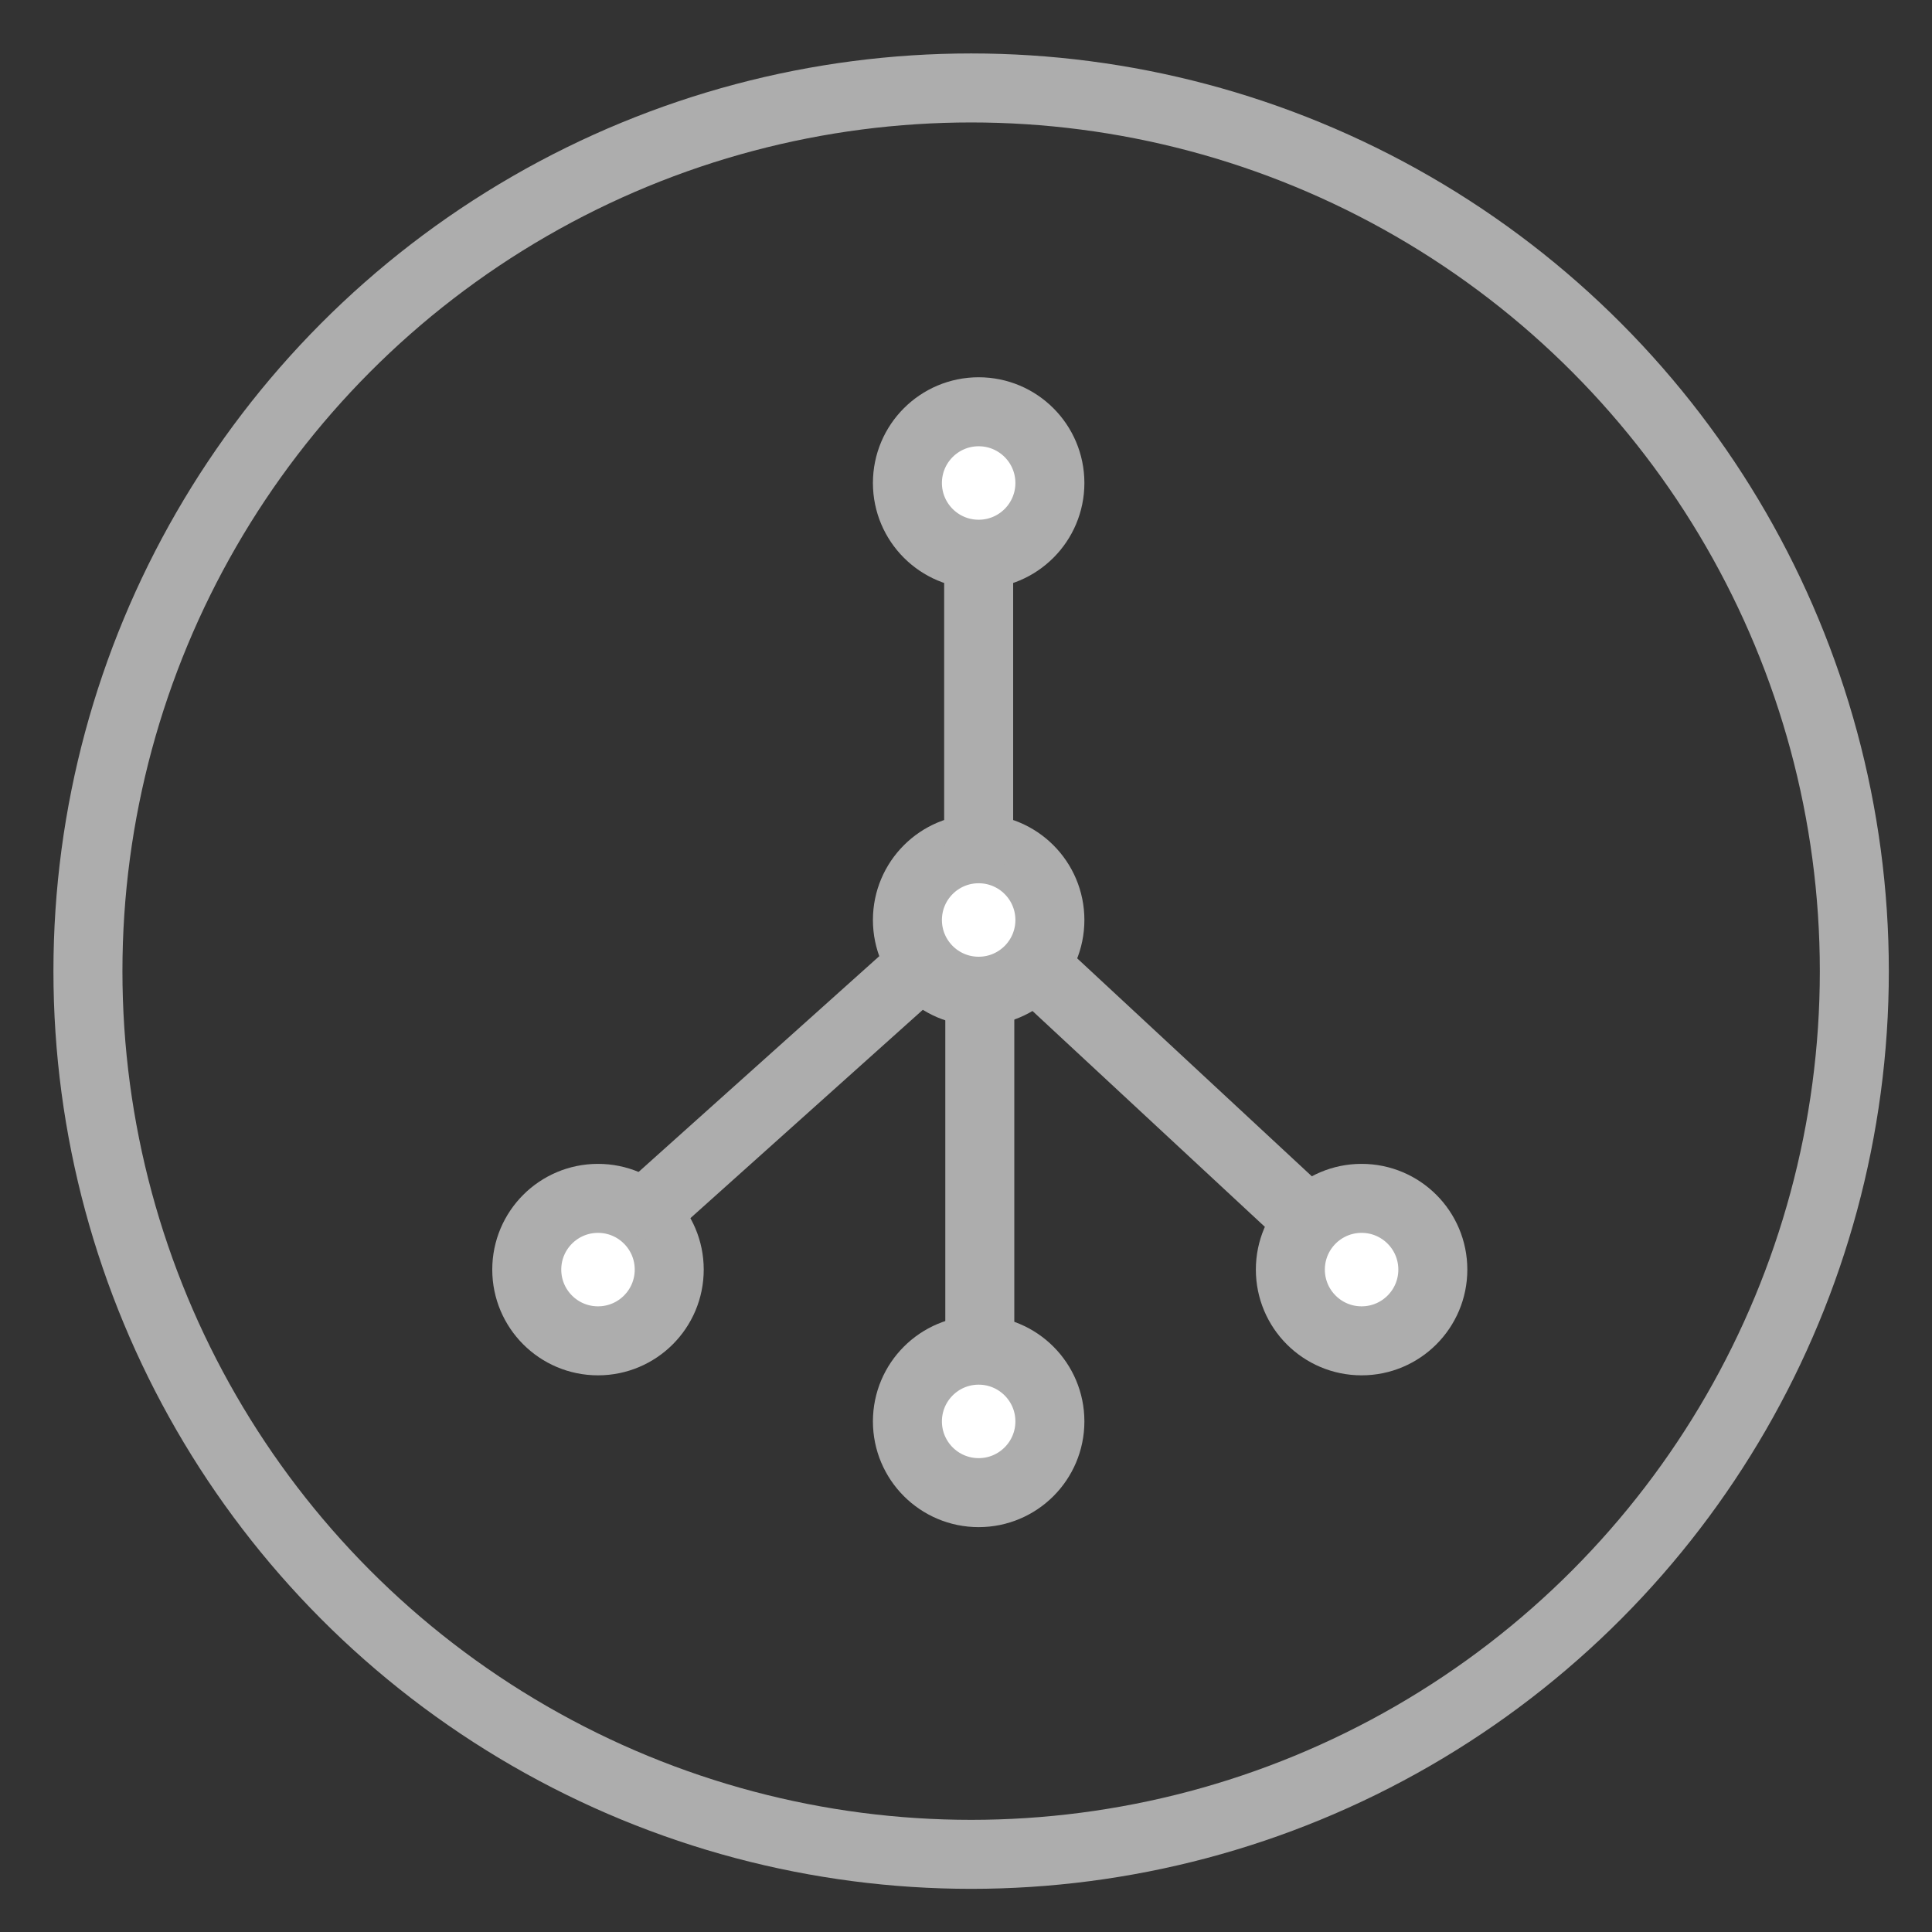 <?xml version="1.0" encoding="UTF-8"?> <!-- Generator: Adobe Illustrator 16.2.0, SVG Export Plug-In . SVG Version: 6.00 Build 0) --> <svg xmlns="http://www.w3.org/2000/svg" xmlns:xlink="http://www.w3.org/1999/xlink" id="Layer_1" x="0px" y="0px" width="140px" height="140px" viewBox="0 0 140 140" xml:space="preserve"><rect x="0" y="0" width="140" height="140" fill="#333333" stroke="none"/> <g> <circle fill="#FFFFFF" stroke="#ADADAD" stroke-width="5" stroke-linecap="round" stroke-miterlimit="10" cx="70.917" cy="103" r="5.162"></circle> <circle fill="#FFFFFF" stroke="#ADADAD" stroke-width="5" stroke-linecap="round" stroke-miterlimit="10" cx="98.666" cy="92" r="5.162"></circle> <circle fill="#FFFFFF" stroke="#ADADAD" stroke-width="5" stroke-linecap="round" stroke-miterlimit="10" cx="43.333" cy="92" r="5.162"></circle> <circle fill="#FFFFFF" stroke="#ADADAD" stroke-width="5" stroke-linecap="round" stroke-miterlimit="10" cx="70.917" cy="66.666" r="5.162"></circle> <circle fill="#FFFFFF" stroke="#ADADAD" stroke-width="5" stroke-linecap="round" stroke-miterlimit="10" cx="70.917" cy="35" r="5.162"></circle> <circle fill="none" stroke="#ADADAD" stroke-width="5" stroke-linecap="round" stroke-miterlimit="10" cx="70.372" cy="70.373" r="64"></circle> <line fill="none" stroke="#ADADAD" stroke-width="5" stroke-linecap="round" stroke-miterlimit="10" x1="70.917" y1="41.666" x2="70.917" y2="61"></line> <line fill="none" stroke="#ADADAD" stroke-width="5" stroke-linecap="round" stroke-miterlimit="10" x1="94" y1="87.666" x2="75.25" y2="70.25"></line> <line fill="none" stroke="#ADADAD" stroke-width="5" stroke-linecap="round" stroke-miterlimit="10" x1="71" y1="97.666" x2="71" y2="72.332"></line> <line fill="none" stroke="#ADADAD" stroke-width="5" stroke-linecap="round" stroke-miterlimit="10" x1="66.667" y1="70" x2="47.333" y2="87.332"></line> </g> </svg> 